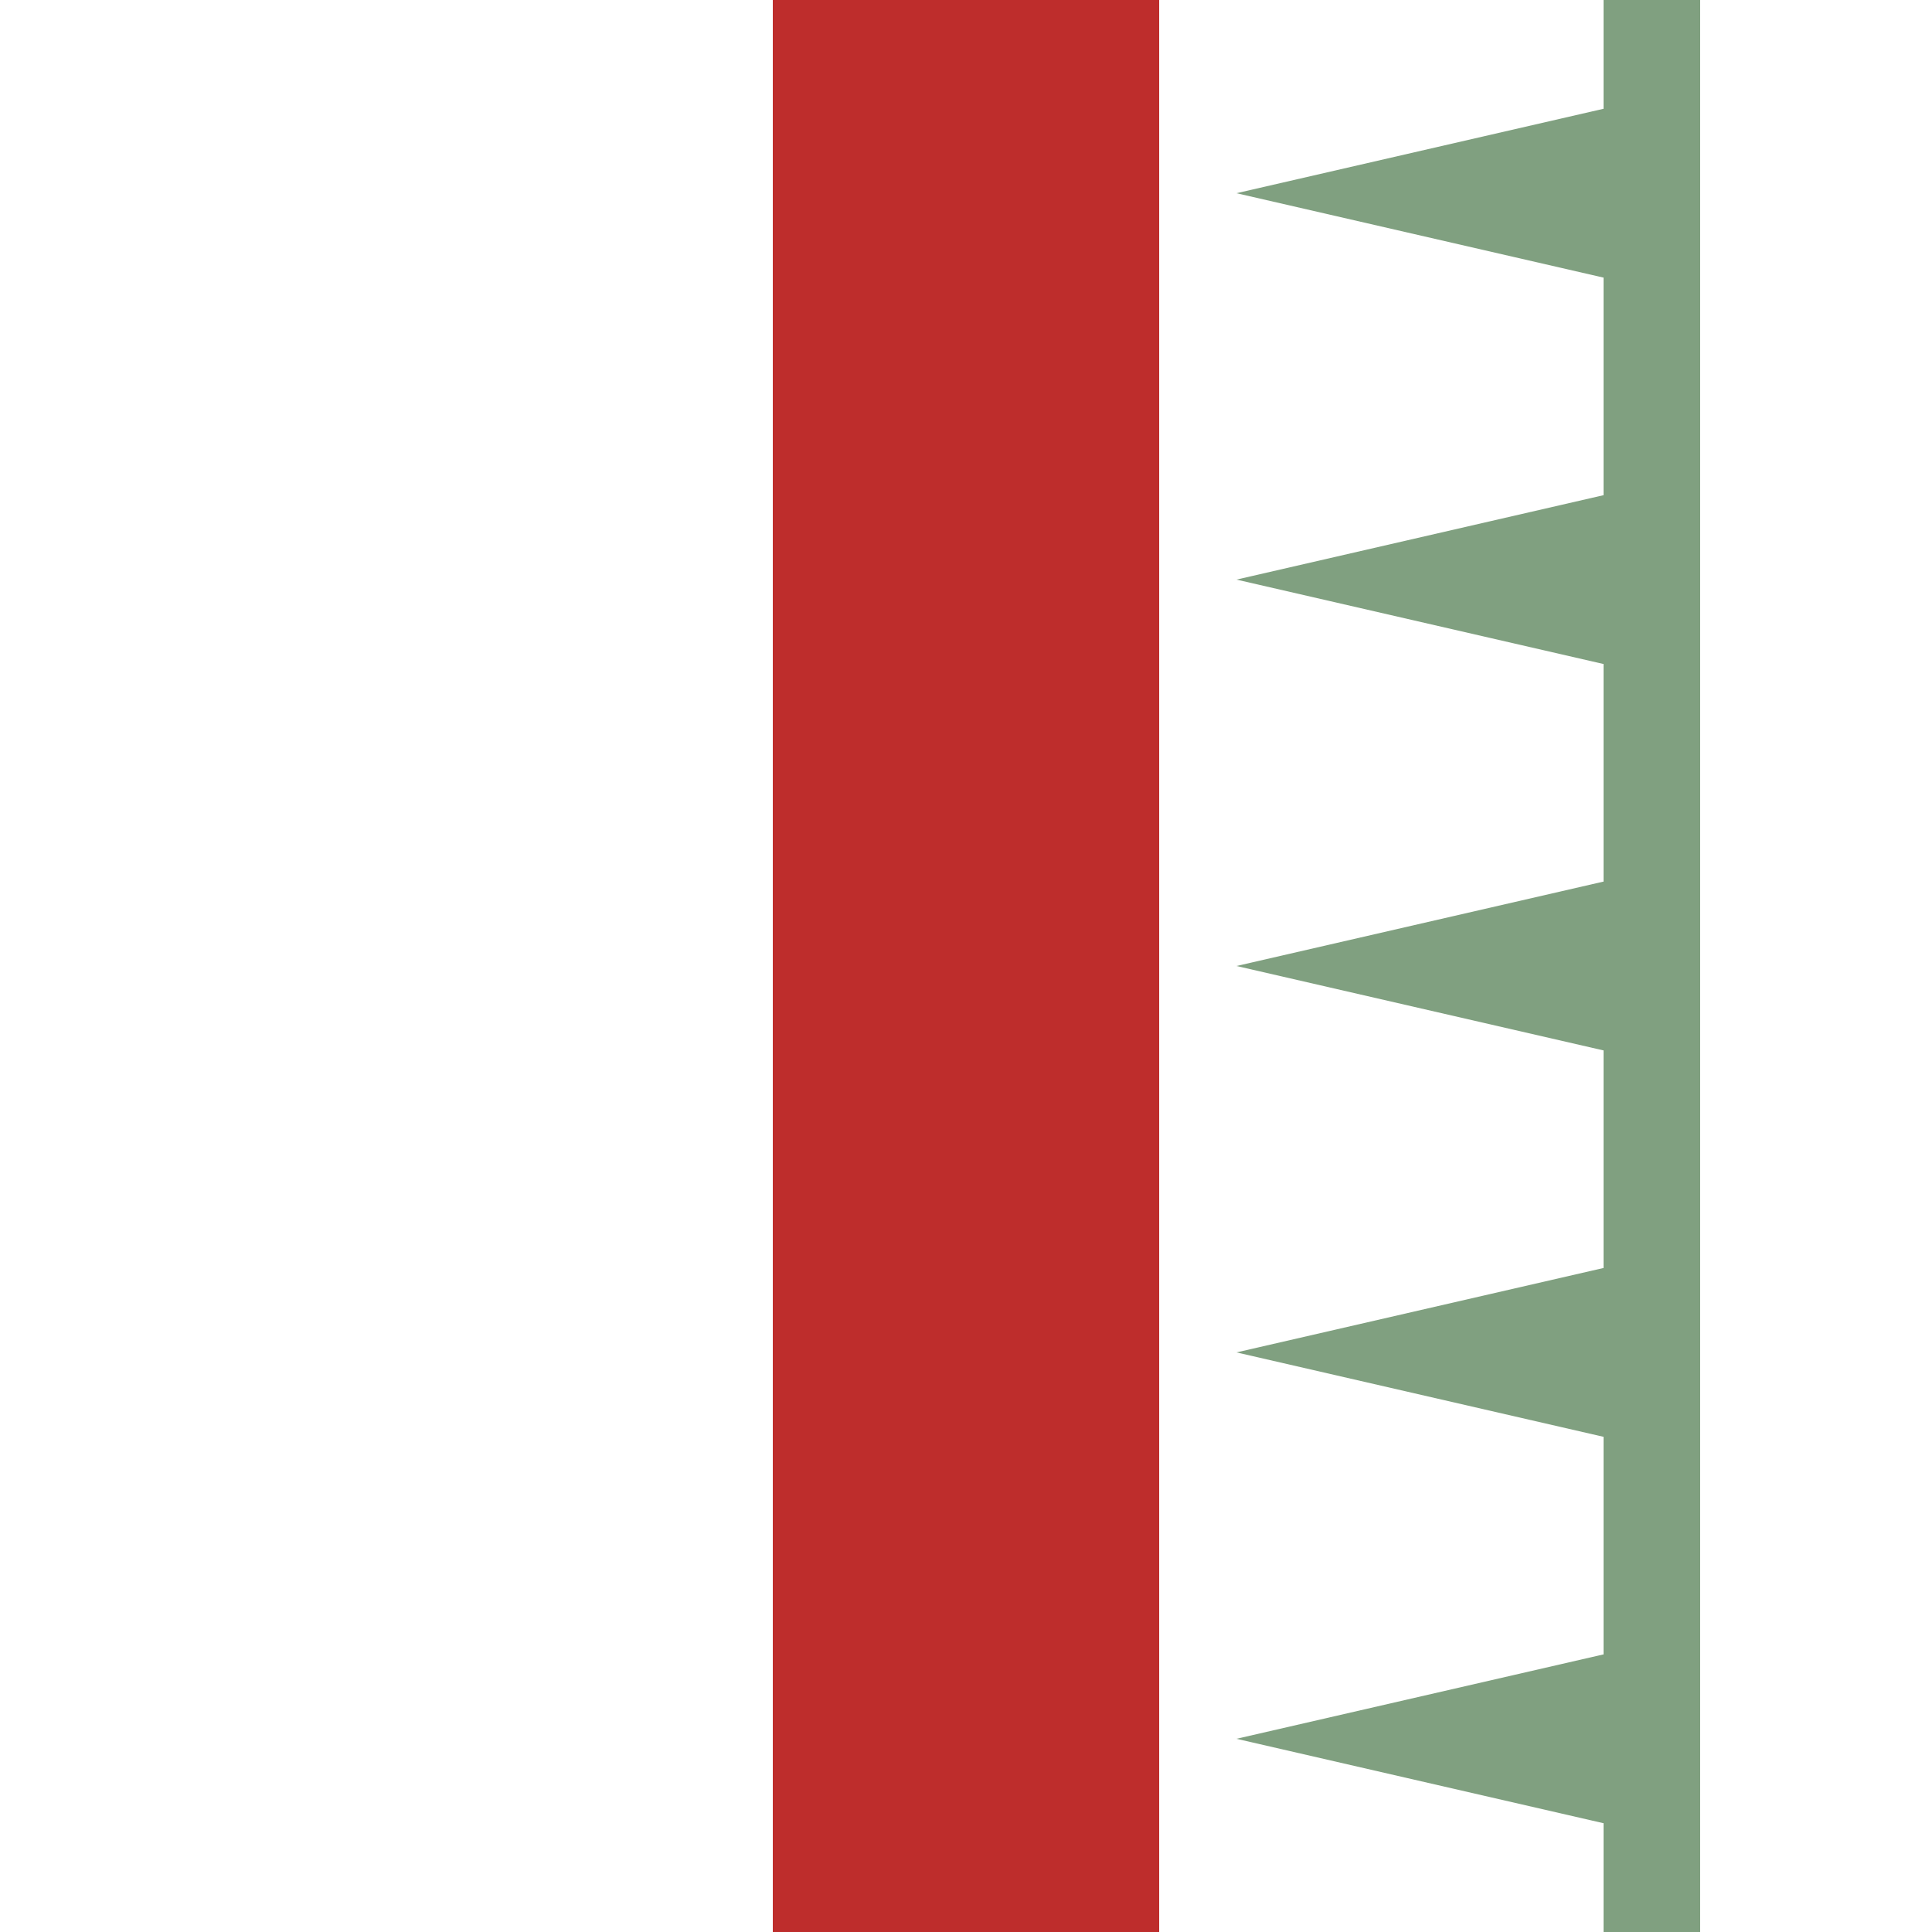 <?xml version="1.0"?>
<svg xmlns="http://www.w3.org/2000/svg" width="500" height="500">
<defs>
  <style type="text/css"><![CDATA[
    .stroke0 {stroke:#be2d2c; stroke-width:100; fill:none}
    .stroke1 {stroke:#80a080; stroke-width:25; fill:none}
    .fil1 {fill:#80a080; stroke:none}
  ]]></style>
</defs>
<title>CSTR(l)</title>
  <path class="stroke1" d="M 427.5,0 L 427.5,500" />
  <path class="fil1" d="M 80,23 L 80,-23 L 180,0 L 80,23 z " transform="matrix(-1 0 0 1 500 50)" />
  <path class="fil1" d="M 80,23 L 80,-23 L 180,0 L 80,23 z " transform="matrix(-1 0 0 1 500 150)" />
  <path class="fil1" d="M 80,23 L 80,-23 L 180,0 L 80,23 z " transform="matrix(-1 0 0 1 500 250)" />
  <path class="fil1" d="M 80,23 L 80,-23 L 180,0 L 80,23 z " transform="matrix(-1 0 0 1 500 350)" />
  <path class="fil1" d="M 80,23 L 80,-23 L 180,0 L 80,23 z " transform="matrix(-1 0 0 1 500 450)" />
  <path class="stroke0" d="M 250,0 L 250,500" />
</svg>
